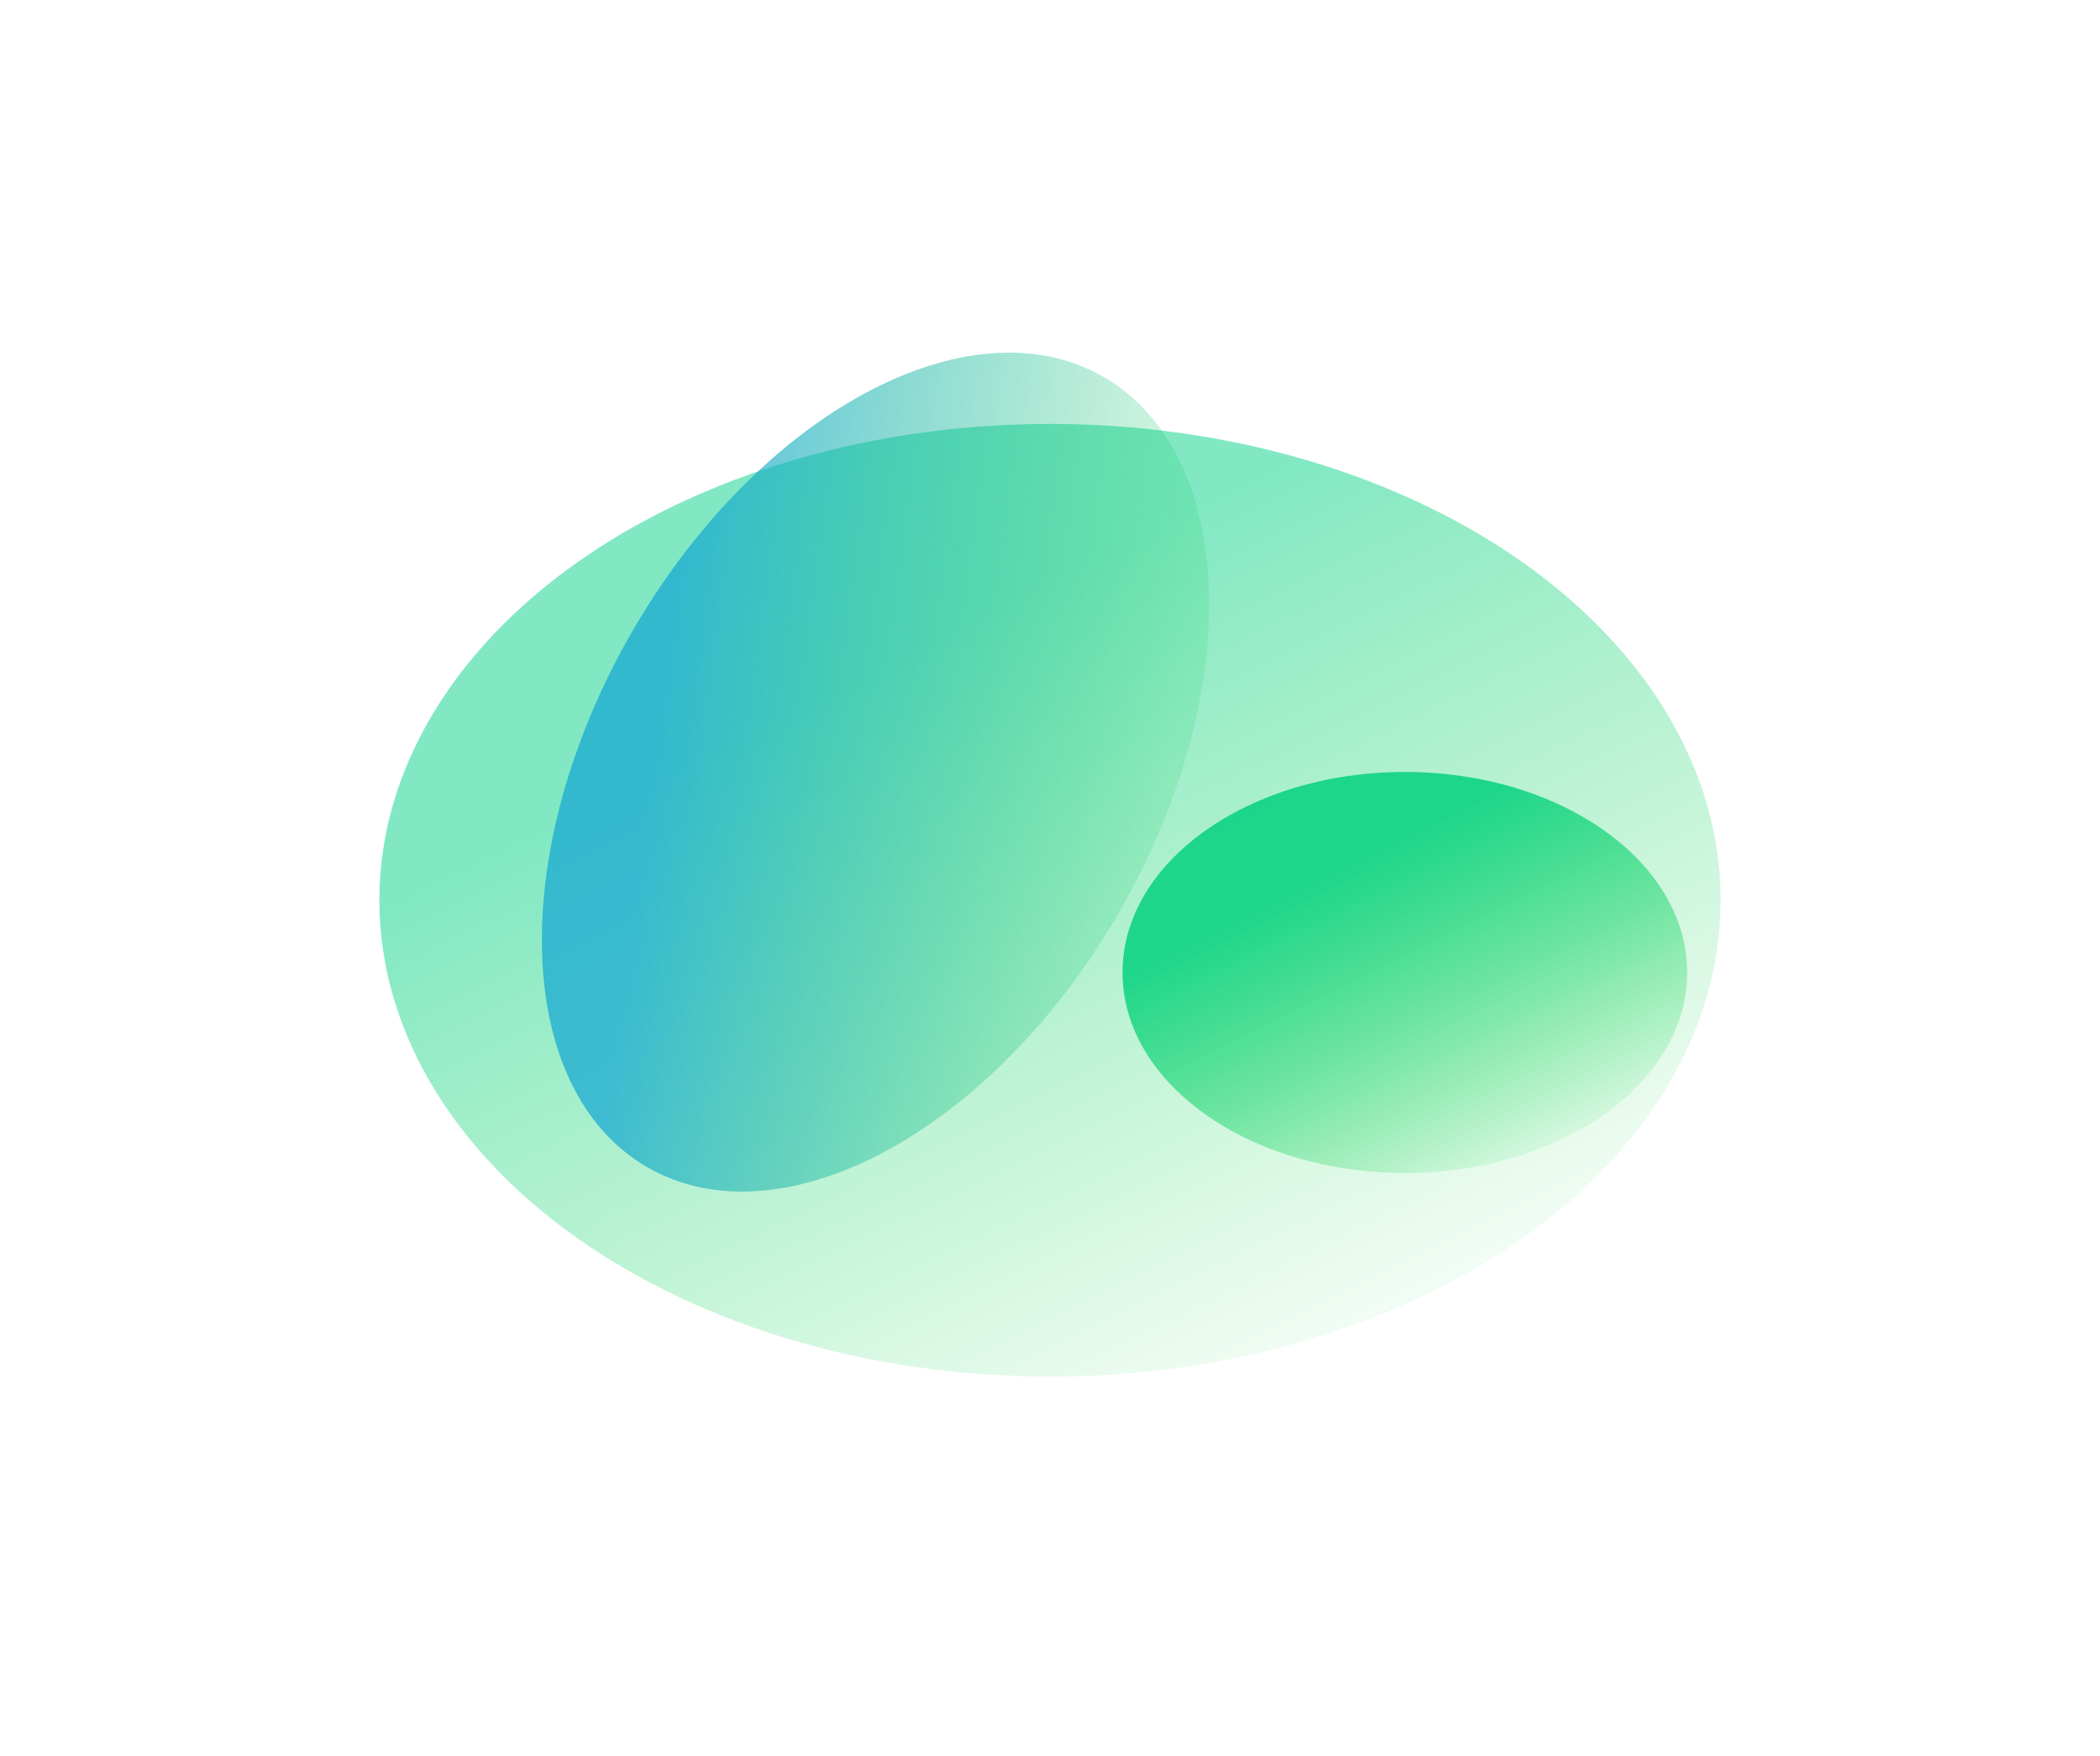 <svg width="941" height="787" viewBox="0 0 941 787" fill="none" xmlns="http://www.w3.org/2000/svg">
<g filter="url(#filter0_f_7_14622)">
<ellipse cx="629.5" cy="435.876" rx="126.5" ry="89.876" fill="url(#paint0_linear_7_14622)" fill-opacity="0.92"/>
</g>
<g filter="url(#filter1_f_7_14622)">
<ellipse cx="470.5" cy="403.5" rx="300.5" ry="213.5" fill="url(#paint1_linear_7_14622)" fill-opacity="0.53"/>
</g>
<g filter="url(#filter2_f_7_14622)">
<path d="M494.558 168.965C554.79 203.74 557.838 311.222 501.367 409.033C444.896 506.843 350.29 557.944 290.058 523.17C229.827 488.395 226.779 380.914 283.25 283.103C339.721 185.292 434.327 134.191 494.558 168.965Z" fill="url(#paint2_linear_7_14622)"/>
</g>
<defs>
<filter id="filter0_f_7_14622" x="383" y="226" width="493" height="419.752" filterUnits="userSpaceOnUse" color-interpolation-filters="sRGB">
<feFlood flood-opacity="0" result="BackgroundImageFix"/>
<feBlend mode="normal" in="SourceGraphic" in2="BackgroundImageFix" result="shape"/>
<feGaussianBlur stdDeviation="60" result="effect1_foregroundBlur_7_14622"/>
</filter>
<filter id="filter1_f_7_14622" x="0" y="20" width="941" height="767" filterUnits="userSpaceOnUse" color-interpolation-filters="sRGB">
<feFlood flood-opacity="0" result="BackgroundImageFix"/>
<feBlend mode="normal" in="SourceGraphic" in2="BackgroundImageFix" result="shape"/>
<feGaussianBlur stdDeviation="85" result="effect1_foregroundBlur_7_14622"/>
</filter>
<filter id="filter2_f_7_14622" x="84.813" y="0.054" width="614.991" height="692.027" filterUnits="userSpaceOnUse" color-interpolation-filters="sRGB">
<feFlood flood-opacity="0" result="BackgroundImageFix"/>
<feBlend mode="normal" in="SourceGraphic" in2="BackgroundImageFix" result="shape"/>
<feGaussianBlur stdDeviation="79" result="effect1_foregroundBlur_7_14622"/>
</filter>
<linearGradient id="paint0_linear_7_14622" x1="603.276" y1="388.476" x2="678.038" y2="539.754" gradientUnits="userSpaceOnUse">
<stop stop-color="#11D48E"/>
<stop offset="1" stop-color="#11D43C" stop-opacity="0"/>
</linearGradient>
<linearGradient id="paint1_linear_7_14622" x1="408.205" y1="290.902" x2="585.801" y2="650.261" gradientUnits="userSpaceOnUse">
<stop stop-color="#11D48E"/>
<stop offset="1" stop-color="#11D43C" stop-opacity="0"/>
</linearGradient>
<linearGradient id="paint2_linear_7_14622" x1="286.526" y1="382.712" x2="580.666" y2="422.291" gradientUnits="userSpaceOnUse">
<stop stop-color="#11A5D4" stop-opacity="0.7"/>
<stop offset="1" stop-color="#11D43C" stop-opacity="0"/>
<stop offset="1" stop-color="#11D43C" stop-opacity="0"/>
</linearGradient>
</defs>
</svg>
